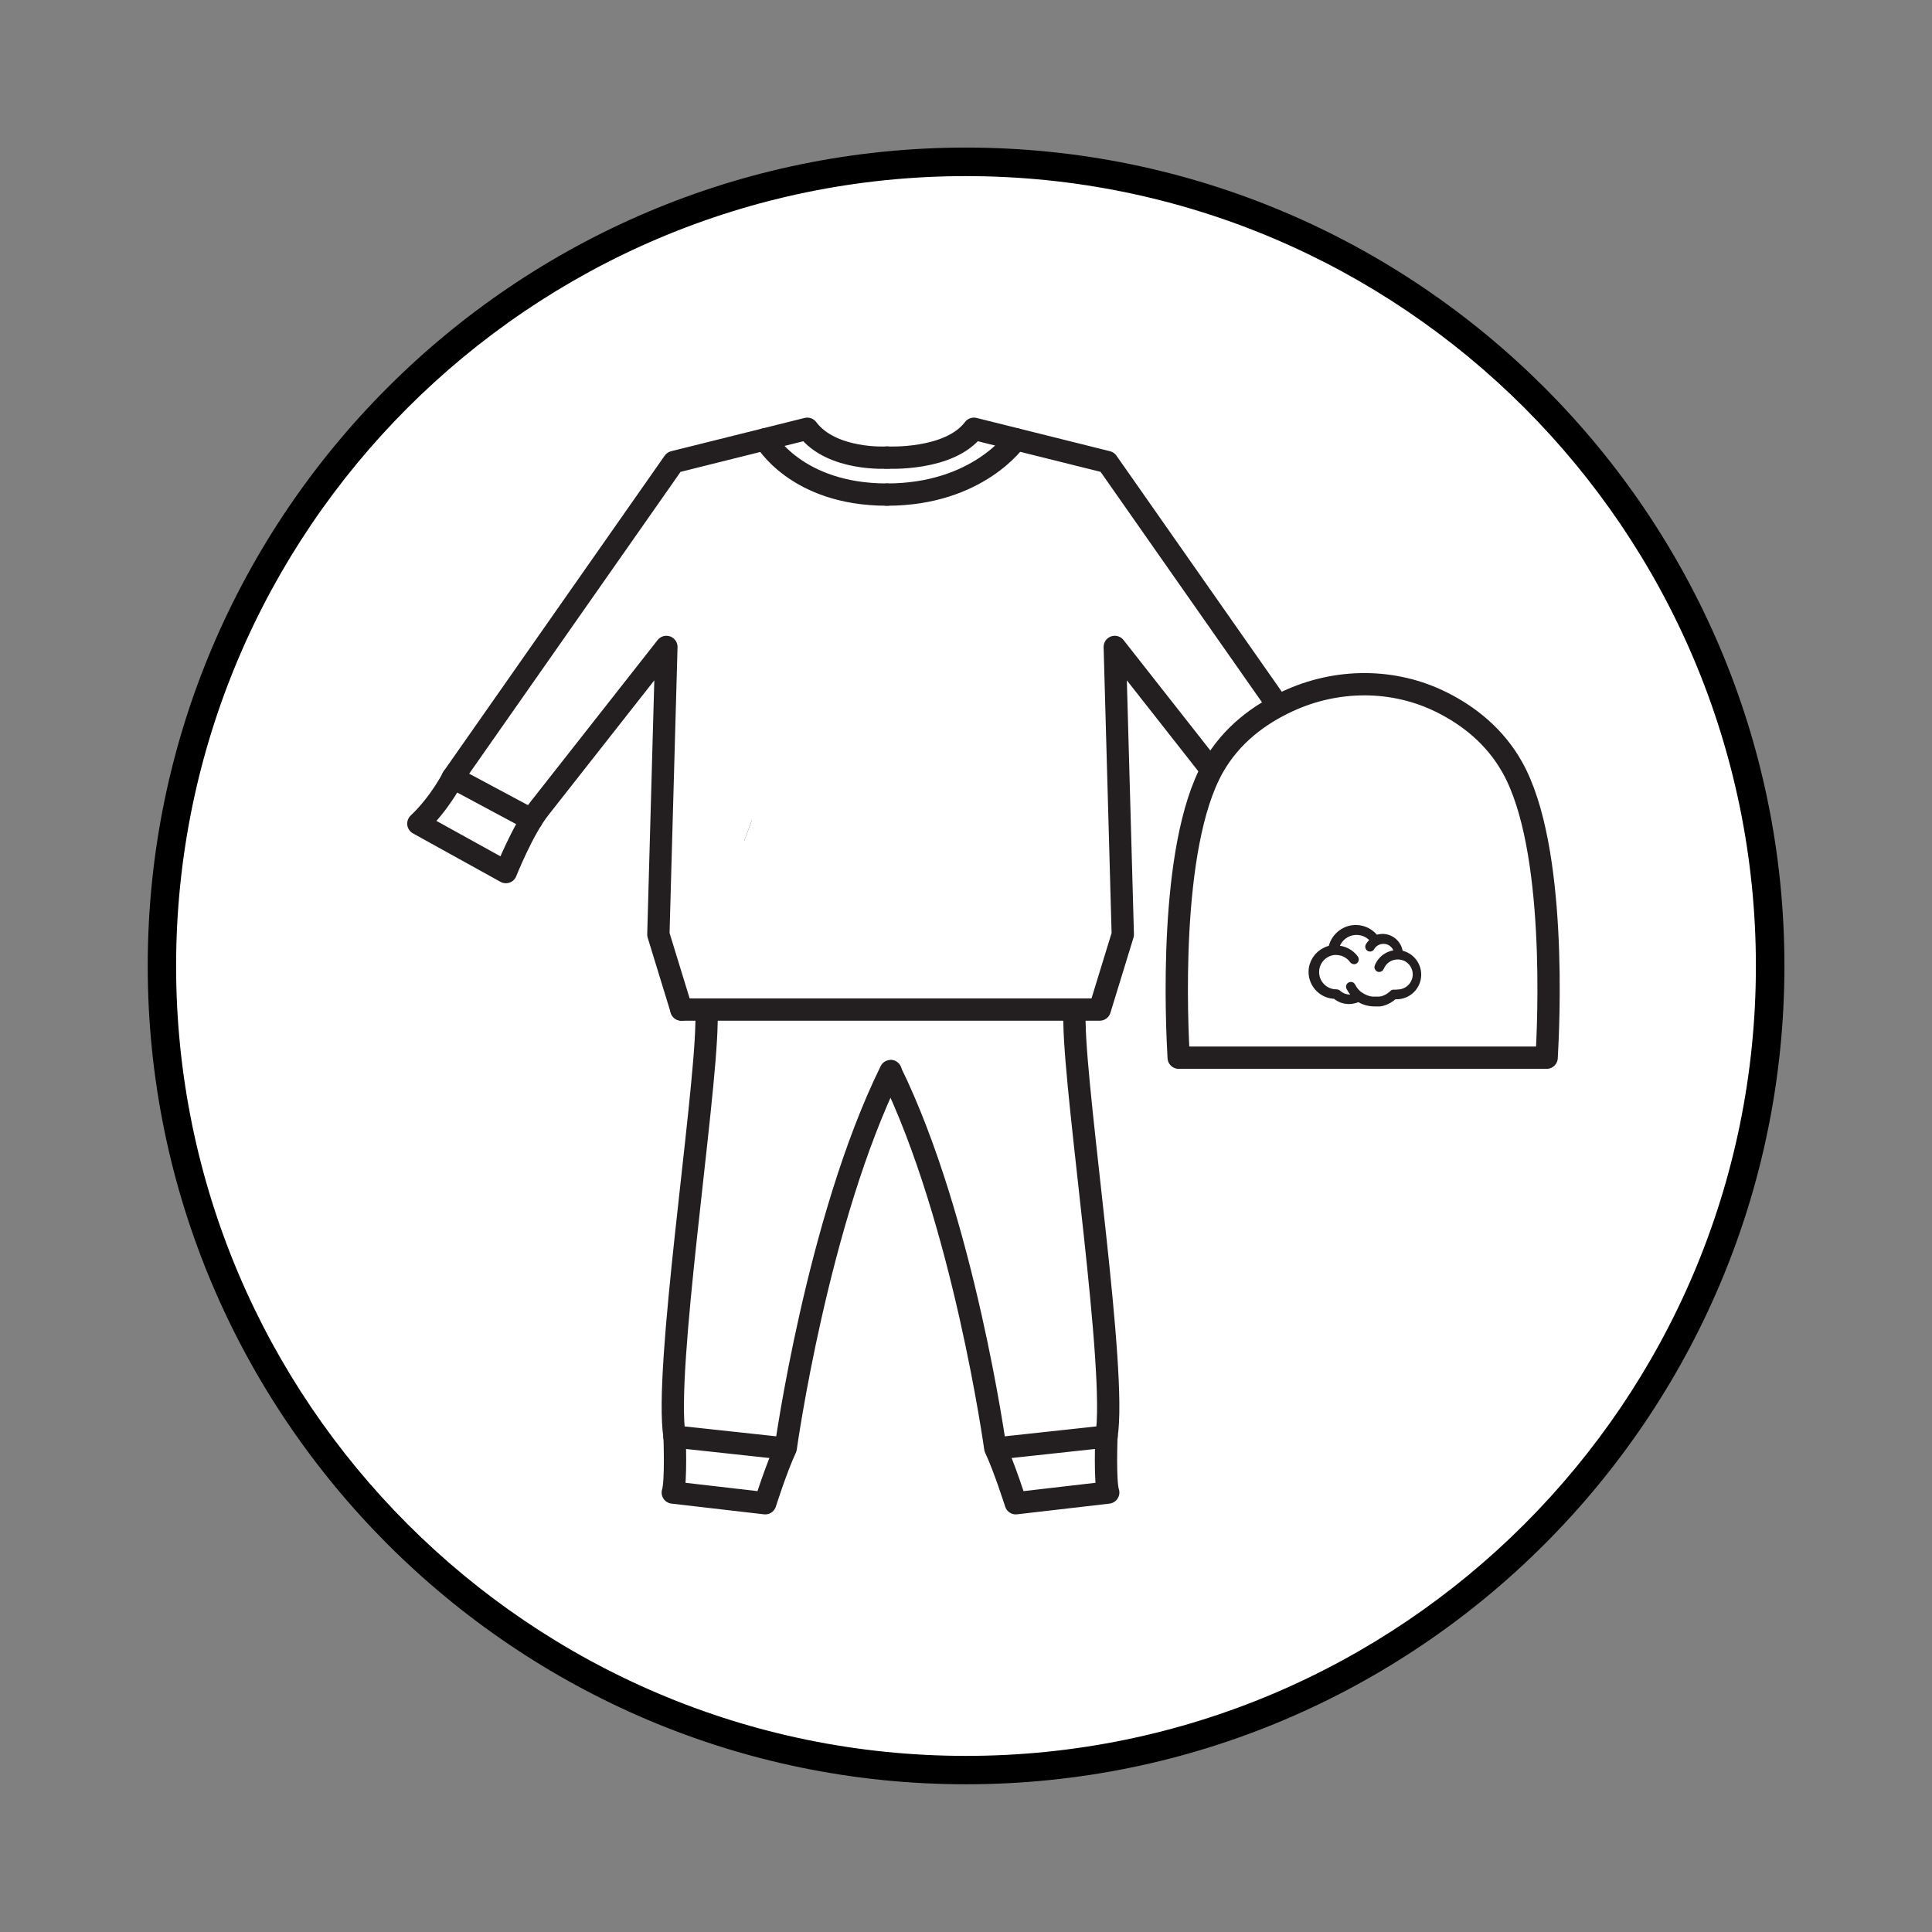 <svg viewBox="0 0 130 130" xmlns="http://www.w3.org/2000/svg" id="a"><rect x="0" y="0" width="130" height="130" fill="#808080" stroke="none"/><circle fill="#fff" r="54.08" cy="65" cx="65"></circle><path d="M65,120.06c-30.36,0-55.06-24.7-55.06-55.07S34.64,9.93,65,9.93s55.07,24.7,55.07,55.06-24.7,55.07-55.07,55.07ZM65,11.85c-29.31,0-53.15,23.84-53.15,53.15s23.84,53.15,53.15,53.15,53.15-23.84,53.15-53.15S94.31,11.85,65,11.85Z"></path><path stroke-width="1.5" stroke-linejoin="round" stroke-linecap="round" stroke="#231f20" fill="#fff" d="M59.92,55.92h9.15s-.27,1.97,0,2.69c0,0,3.14,4.85,3.23,10.23.09,5.38,2.87,23.42,2.15,27.82,0,0-.12,3.05.12,3.77l-6.22.72s-.78-2.45-1.38-3.71c0,0-2.12-15.32-7.06-25.37"></path><path stroke-width="1.5" stroke-linejoin="round" stroke-linecap="round" stroke="#231f20" fill="#fff" d="M65.66,59.43s.54,7.15,6.55,8.01"></path><path stroke-width="1.5" stroke-linejoin="round" stroke-linecap="round" stroke="#231f20" fill="#fff" d="M66.56,59.43s1.44,6.54,5.65,6.72"></path><line stroke-width="1.5" stroke-linejoin="round" stroke-linecap="round" stroke="#231f20" fill="#fff" y2="96.66" x2="74.46" y1="97.44" x1="67.25"></line><path stroke-width="1.5" stroke-linejoin="round" stroke-linecap="round" stroke="#231f20" fill="#fff" d="M59.92,55.92h-9.15s.27,1.97,0,2.69c0,0-3.14,4.85-3.23,10.23-.09,5.38-2.87,23.42-2.15,27.82,0,0,.12,3.05-.12,3.77l6.22.72s.78-2.45,1.38-3.71c0,0,2.12-15.32,7.06-25.37"></path><path stroke-width="1.5" stroke-linejoin="round" stroke-linecap="round" stroke="#231f20" fill="#fff" d="M54.18,59.43s-.54,7.15-6.55,8.01"></path><path stroke-width="1.5" stroke-linejoin="round" stroke-linecap="round" stroke="#231f20" fill="#fff" d="M53.28,59.43s-1.44,6.54-5.65,6.72"></path><line stroke-width="1.5" stroke-linejoin="round" stroke-linecap="round" stroke="#231f20" fill="#fff" y2="96.66" x2="45.38" y1="97.44" x1="52.59"></line><path stroke-width="1.5" stroke-linejoin="round" stroke-linecap="round" stroke="#231f20" fill="#fff" d="M50.76,58.61s9.15.82,18.31,0"></path><path stroke-width="1.5" stroke-linejoin="round" stroke-linecap="round" stroke="#231f20" fill="#fff" d="M59.68,30.79s4.22.23,5.85-1.94l8.98,2.24,14.86,21.22s.85,1.71,2.33,3.11l-5.89,3.26s-1.13-2.85-2.25-4.27l-8.55-10.88.54,19.35-1.55,5.05h-28.15"></path><line stroke-width="1.5" stroke-linejoin="round" stroke-linecap="round" stroke="#231f20" fill="#fff" y2="55.16" x2="84.07" y1="52.32" x1="89.36"></line><path stroke-width="1.5" stroke-linejoin="round" stroke-linecap="round" stroke="#231f20" fill="#fff" d="M68.36,29.56s-2.53,3.72-8.68,3.72"></path><path stroke-width="1.5" stroke-linejoin="round" stroke-linecap="round" stroke="#231f20" fill="#fff" d="M59.68,30.79s-3.73.23-5.36-1.94l-8.98,2.24-14.86,21.22s-.85,1.71-2.33,3.11l5.89,3.26s1.13-2.85,2.25-4.27l8.55-10.88-.54,19.35,1.55,5.05"></path><line stroke-width="1.5" stroke-linejoin="round" stroke-linecap="round" stroke="#231f20" fill="#fff" y2="55.16" x2="35.77" y1="52.32" x1="30.47"></line><path stroke-width="1.5" stroke-linejoin="round" stroke-linecap="round" stroke="#231f20" fill="#fff" d="M51.48,29.56s2.08,3.72,8.2,3.72"></path><path stroke-width="1.5" stroke-linejoin="round" stroke-linecap="round" stroke="#231f20" fill="#fff" d="M104.07,71.17c.12-2.12.73-14.14-2.31-19.54-1.19-2.12-2.97-3.48-4.7-4.35-3.26-1.65-7.13-1.63-10.44-.08-1.85.86-3.77,2.24-5,4.43-3.03,5.4-2.43,17.42-2.31,19.54h24.75Z"></path><path stroke-width=".5" stroke-linejoin="round" stroke-linecap="round" stroke="#231f20" fill="#fff" d="M94.15,64.16c-.03-.59-.52-1.07-1.12-1.07-.16,0-.32.04-.47.1-.3-.44-.8-.7-1.33-.7-.8,0-1.48.59-1.61,1.37-.15.02-.29.06-.42.13,0,0-.01,0-.02.01-.52.25-.88.79-.88,1.4,0,.86.7,1.56,1.56,1.56,0,0,0,0,0,0,.25.23.57.35.91.35.23,0,.45-.06.65-.16.31.21.68.32,1.07.32,0,0,0,0,0,0,0,0,0,0,0,0,.03,0,.07,0,.1,0,0,0,.02,0,.03,0,.02,0,.05,0,.07,0,.01,0,.02,0,.04,0,.02,0,.04,0,.06,0,.01,0,.02,0,.04,0,.02,0,.04,0,.06-.01.01,0,.02,0,.03,0,.02,0,.05-.01.07-.02,0,0,.01,0,.02,0,.29-.08.56-.23.79-.45h.03s.1,0,.14,0c.78,0,1.41-.63,1.41-1.41,0-.72-.54-1.32-1.25-1.4ZM93.98,66.84s-.09,0-.13,0c0,0,0,0,0,0h-.07s-.04,0-.05.02c-.14.14-.3.25-.48.33,0,0,0,0,0,0-.06.03-.12.05-.18.07,0,0,0,0,0,0-.03,0-.05.02-.08.02,0,0-.01,0-.02,0-.02,0-.04.01-.06.02-.01,0-.02,0-.03,0-.02,0-.04,0-.06.01-.01,0-.02,0-.03,0-.02,0-.04,0-.06,0-.01,0-.02,0-.03,0-.02,0-.04,0-.07,0,0,0-.02,0-.02,0-.03,0-.06,0-.09,0-.02,0-.04,0-.07,0,0,0,0,0,0,0-.02,0-.04,0-.06,0,0,0,0,0,0,0-.02,0-.04,0-.06,0,0,0,0,0,0,0-.29-.03-.57-.14-.81-.31,0,0-.01,0-.02,0-.22-.16-.41-.38-.54-.64-.02-.04-.06-.05-.1-.03-.04.02-.05.06-.03.1.13.25.3.46.51.63-.16.07-.33.11-.51.11-.31,0-.61-.12-.83-.33-.01-.01-.03-.02-.05-.02h-.01s-.02,0-.02,0c-.78,0-1.41-.63-1.41-1.41,0-.72.54-1.32,1.25-1.4,0,0,0,0,.01,0,.05,0,.09,0,.14,0,.45,0,.88.22,1.14.59.01.02.04.03.06.03.01,0,.03,0,.04-.01.03-.02.04-.07.02-.1-.29-.41-.76-.65-1.26-.65-.03,0-.05,0-.08,0,.13-.7.73-1.21,1.45-1.21.48,0,.93.23,1.21.63-.15.09-.28.22-.37.38-.02.04,0,.08.03.1.01,0,.02.01.04.01.03,0,.05-.01.06-.04.17-.3.5-.48.84-.48,0,0,.02,0,.03,0,.5.01.91.41.94.91,0,0,0,0-.01,0-.58,0-1.09.34-1.31.88-.02.04,0,.08.04.1,0,0,.02,0,.03,0,.03,0,.06-.02.07-.05.19-.48.65-.79,1.17-.79.16,0,.32.03.47.09,0,0,.01,0,.02,0,.45.19.77.65.77,1.16,0,.7-.57,1.27-1.27,1.27Z"></path></svg>
